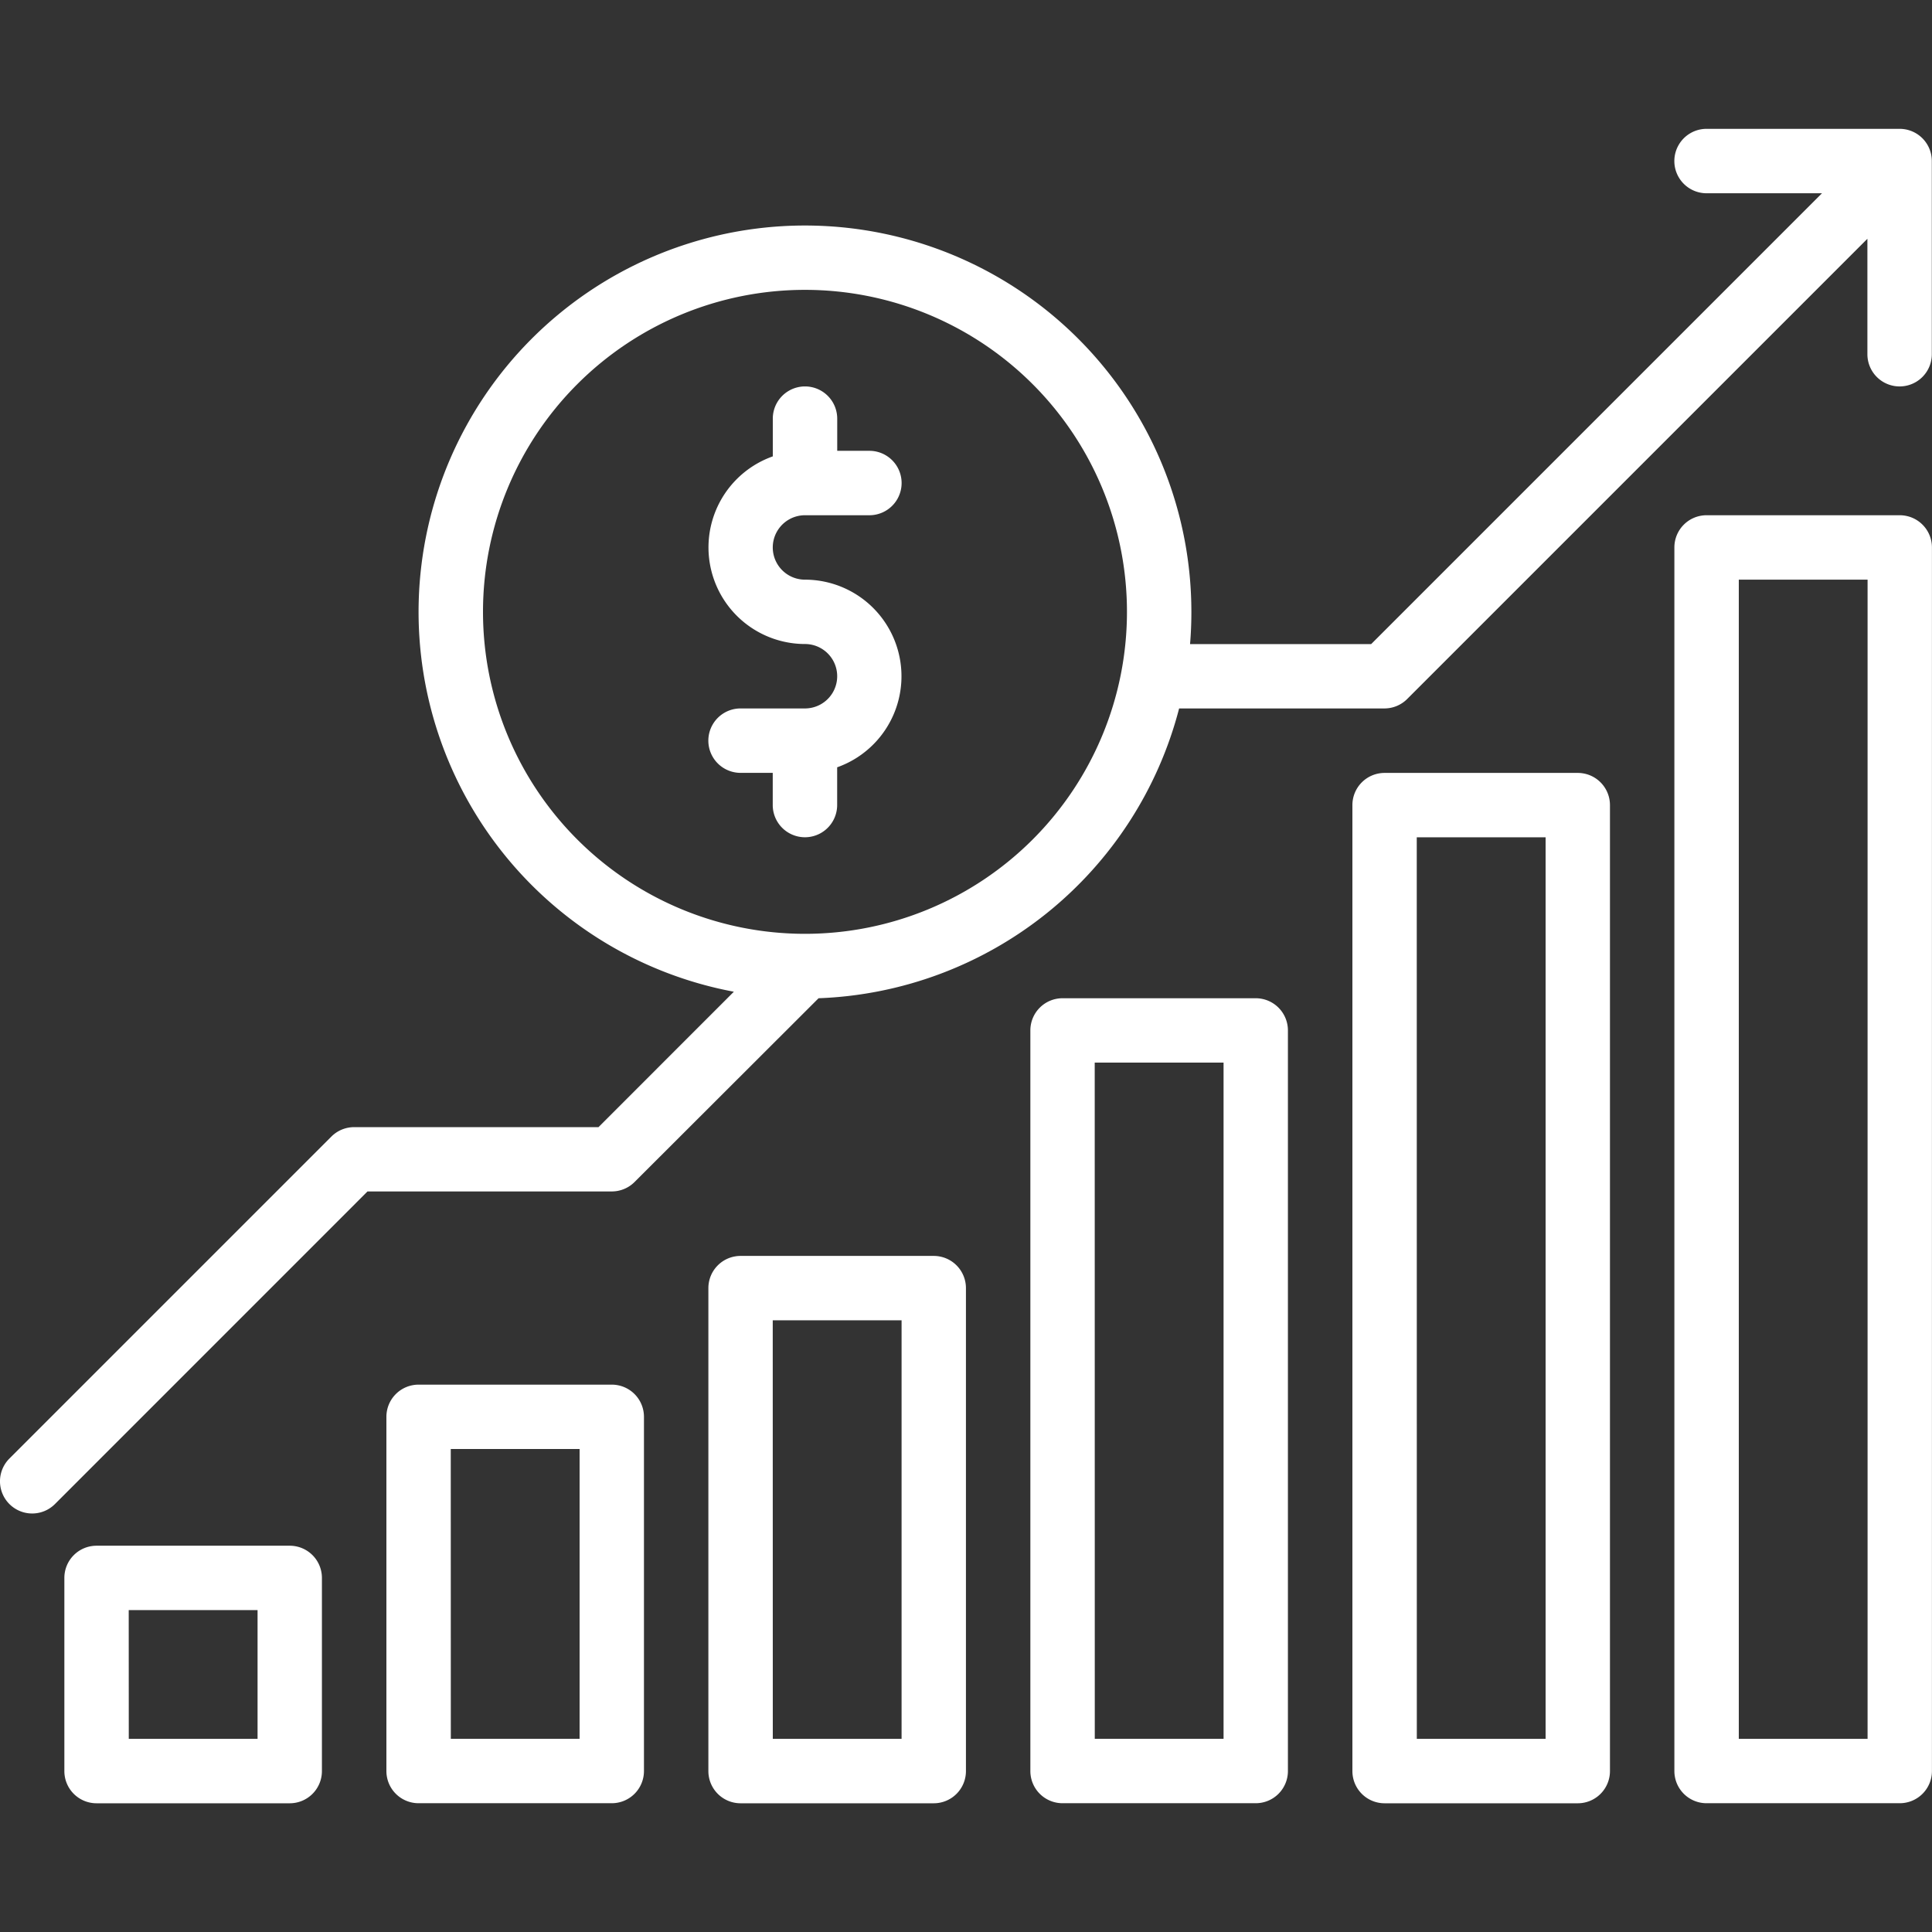 <svg xmlns="http://www.w3.org/2000/svg" xmlns:xlink="http://www.w3.org/1999/xlink" width="32" height="32" viewBox="0 0 32 32"><rect x="0" y="0" width="32" height="32" fill="#333333" stroke="none"/><defs><clipPath id="b"><rect width="32" height="32"/></clipPath></defs><g id="a" clip-path="url(#b)"><g transform="translate(-16 -45.866)"><path d="M435.733,144h-3.2a.533.533,0,0,0-.533.533V164.8a.533.533,0,0,0,.533.533h3.2a.533.533,0,0,0,.533-.533V144.533A.533.533,0,0,0,435.733,144Zm-.533,20.267h-2.133v-19.2H435.2Z" transform="translate(-388.267 -89.6)" fill="#fff"/><path d="M355.733,225.067a.533.533,0,0,0,.533-.533v-16a.533.533,0,0,0-.533-.533h-3.2a.533.533,0,0,0-.533.533v16a.533.533,0,0,0,.533.533Zm-2.667-16H355.2V224h-2.133Z" transform="translate(-313.6 -149.333)" fill="#fff"/><path d="M275.733,277.333a.533.533,0,0,0,.533-.533V264.533a.533.533,0,0,0-.533-.533h-3.2a.533.533,0,0,0-.533.533V276.8a.533.533,0,0,0,.533.533Zm-2.667-12.267H275.2v11.2h-2.133Z" transform="translate(-238.934 -201.6)" fill="#fff"/><path d="M195.733,337.067a.533.533,0,0,0,.533-.533v-8a.533.533,0,0,0-.533-.533h-3.2a.533.533,0,0,0-.533.533v8a.533.533,0,0,0,.533.533Zm-2.667-8H195.2V336h-2.133Z" transform="translate(-164.267 -261.333)" fill="#fff"/><path d="M115.733,366.933a.533.533,0,0,0,.533-.533v-5.867a.533.533,0,0,0-.533-.533h-3.2a.533.533,0,0,0-.533.533V366.4a.533.533,0,0,0,.533.533Zm-2.667-5.867H115.2v4.8h-2.133Z" transform="translate(-89.6 -291.2)" fill="#fff"/><path d="M35.733,404.267a.533.533,0,0,0,.533-.533v-3.2a.533.533,0,0,0-.533-.533h-3.2a.533.533,0,0,0-.533.533v3.2a.533.533,0,0,0,.533.533Zm-2.667-3.2H35.2V403.2H33.067Z" transform="translate(-14.934 -328.533)" fill="#fff"/><path d="M193.6,114.133h1.067a.533.533,0,1,0,0-1.067h-.533v-.533a.533.533,0,0,0-1.067,0v.625a1.6,1.6,0,0,0,.533,3.108.533.533,0,1,1,0,1.067h-1.067a.533.533,0,0,0,0,1.067h.533v.533a.533.533,0,0,0,1.067,0v-.625a1.6,1.6,0,0,0-.533-3.108.533.533,0,0,1,0-1.067Z" transform="translate(-164.267 -59.733)" fill="#fff"/><path d="M47.466,48h-3.2a.533.533,0,1,0,0,1.067h1.912l-7.467,7.467h-3c.015-.176.022-.354.022-.533a6.4,6.4,0,1,0-7.578,6.291l-2.242,2.243H21.866a.533.533,0,0,0-.377.156l-5.333,5.333a.533.533,0,1,0,.754.754L22.087,65.6h4.046a.533.533,0,0,0,.377-.156L29.558,62.4a6.413,6.413,0,0,0,5.972-4.8h3.4a.533.533,0,0,0,.377-.156l7.623-7.623v1.912a.533.533,0,1,0,1.067,0v-3.2A.533.533,0,0,0,47.466,48ZM29.333,61.333A5.333,5.333,0,1,1,34.666,56,5.333,5.333,0,0,1,29.333,61.333Z" transform="translate(0 0)" fill="#fff"/></g></g></svg>